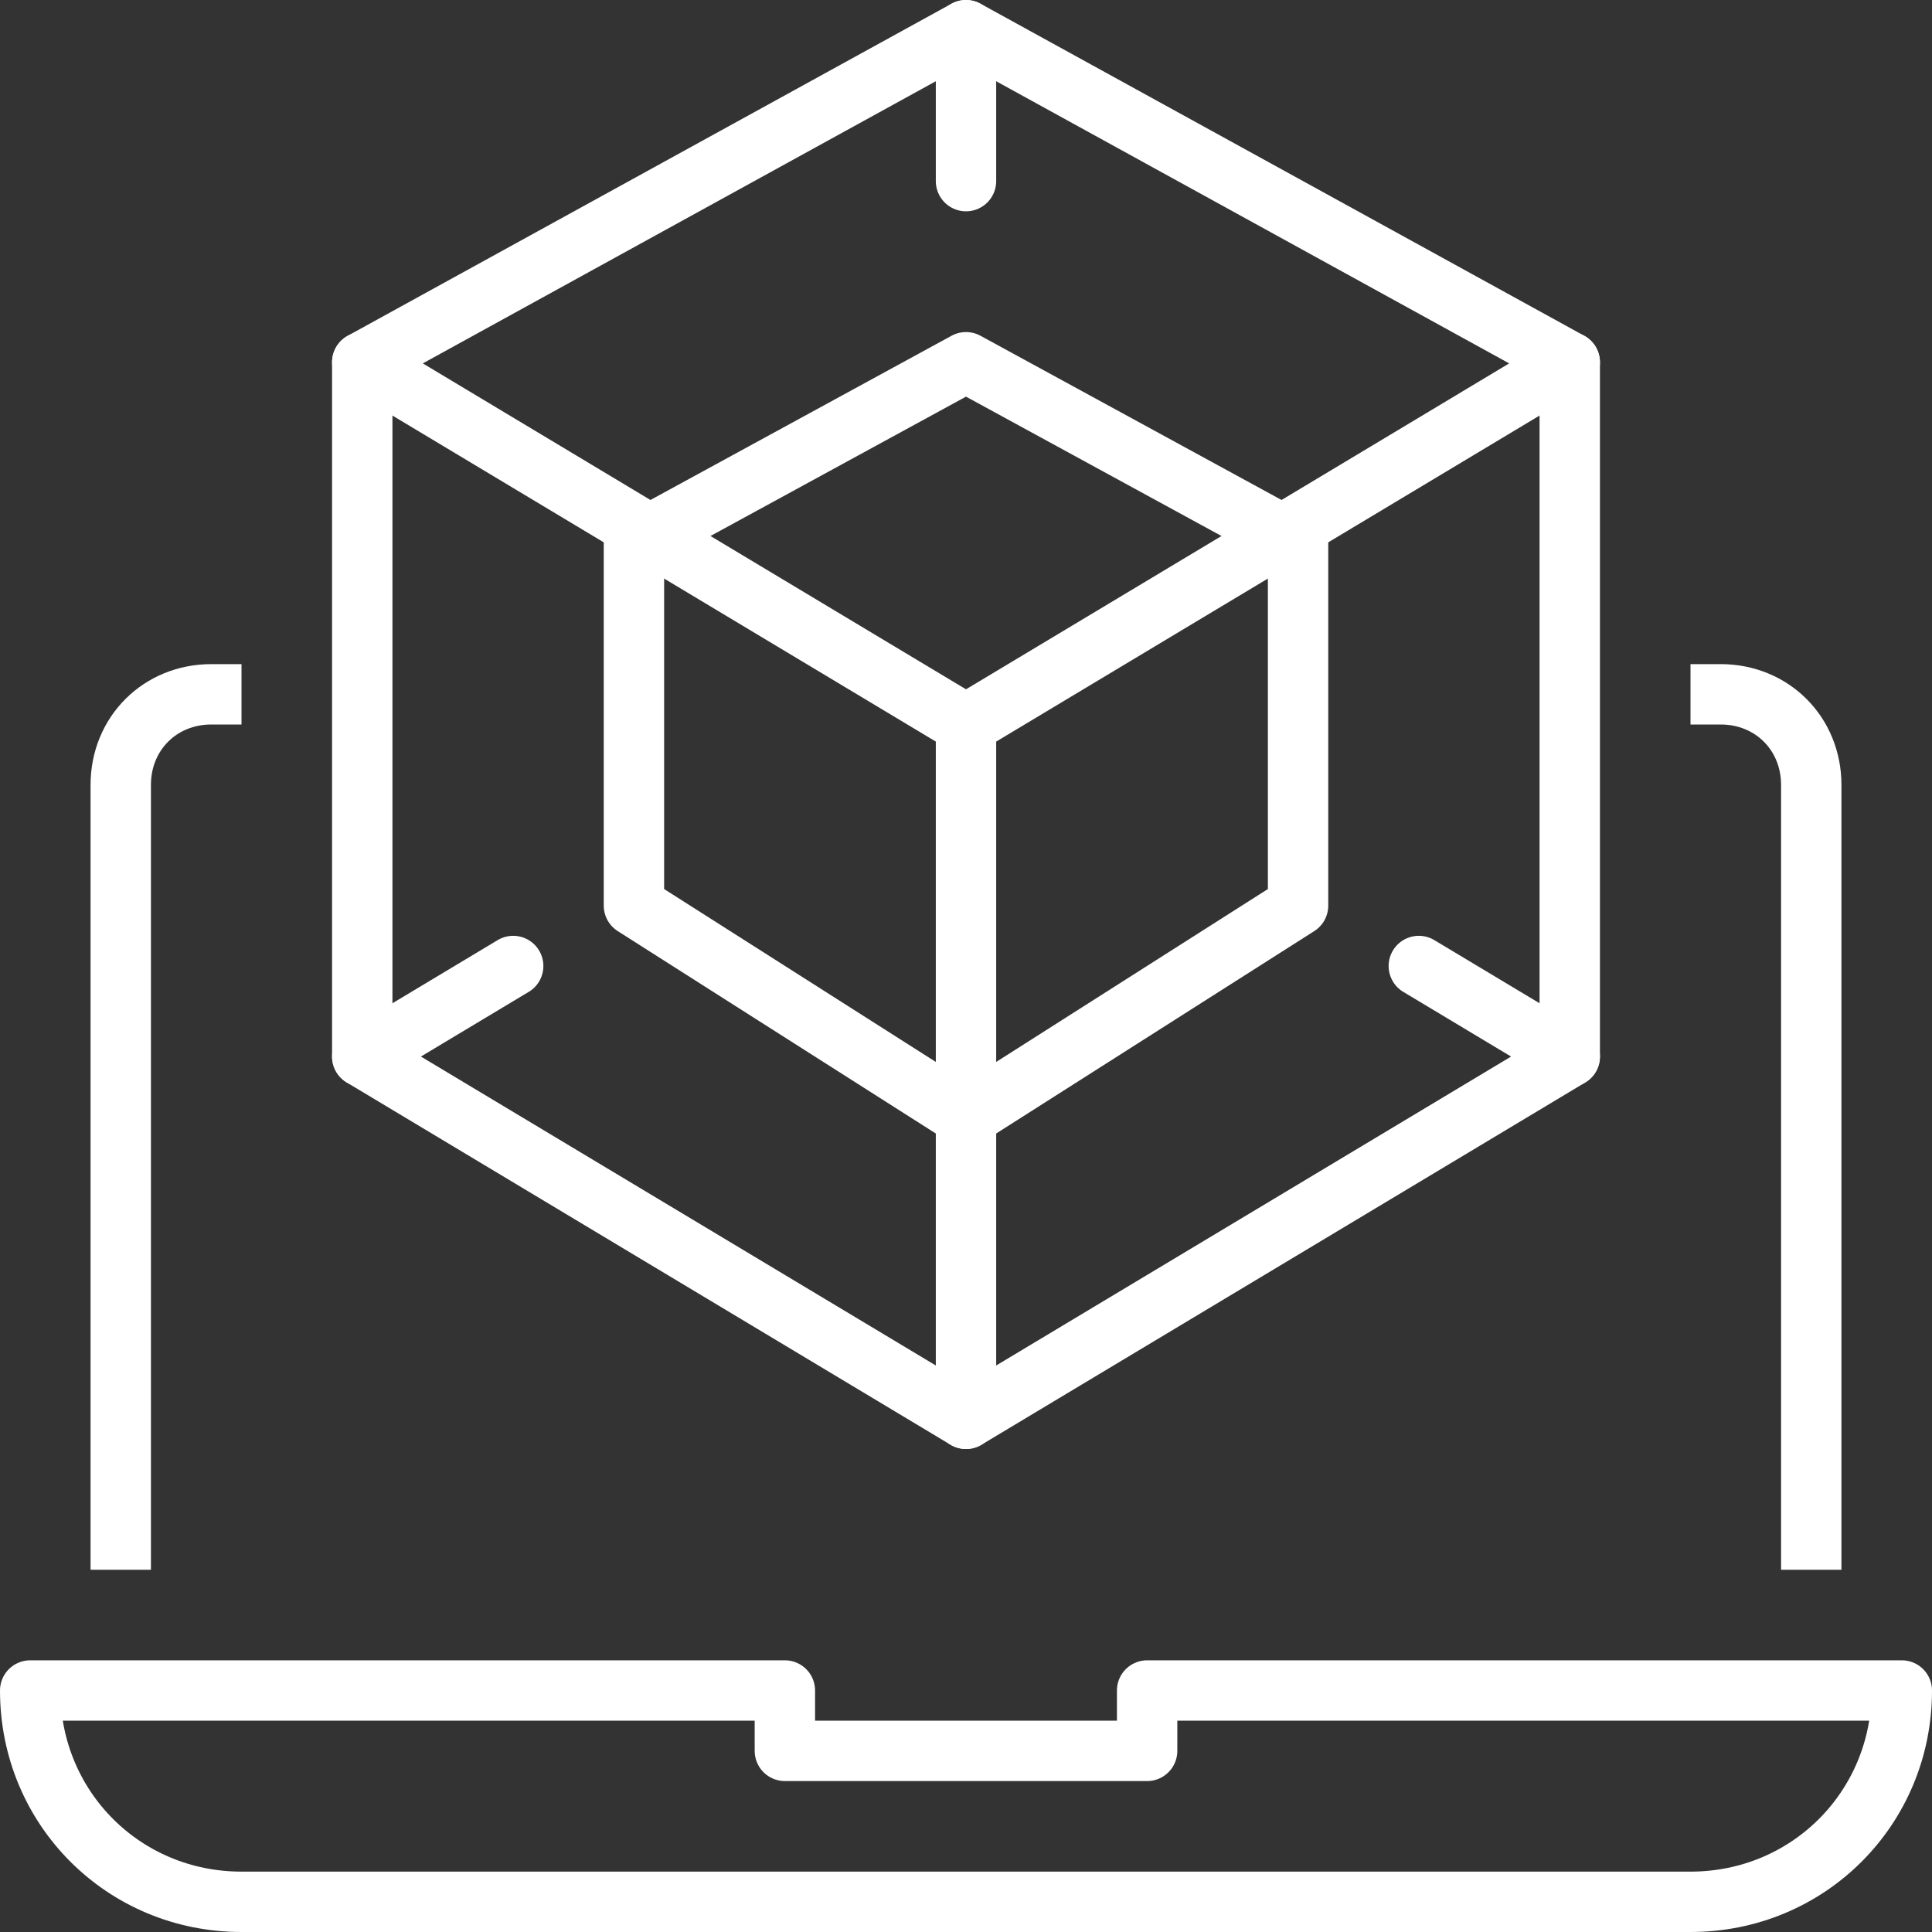 <?xml version="1.0" encoding="utf-8"?>
<!-- Generator: Adobe Illustrator 21.1.0, SVG Export Plug-In . SVG Version: 6.00 Build 0)  -->
<svg version="1.1" id="Режим_изоляции"
	 xmlns="http://www.w3.org/2000/svg" xmlns:xlink="http://www.w3.org/1999/xlink" x="0px" y="0px" viewBox="0 0 64 64"
	 style="enable-background:new 0 0 64 64;" xml:space="preserve">
<rect x="0" y="0" width="64" height="64" fill="#333333" stroke="none"/>
<style type="text/css">
	.st0{fill:none;stroke:#FFFFFF;stroke-width:2;stroke-linecap:square;stroke-linejoin:round;}
	.st1{fill:none;stroke:#FFFFFF;stroke-width:2;stroke-linecap:round;stroke-linejoin:round;}
	.st2{fill:none;stroke:#FFFFFF;stroke-width:2;stroke-linejoin:round;}
</style>
<g id="_3D">
	<path class="st0" d="M4,51V26c0-1.7,1.3-3,3-3"/>
	<path class="st0" d="M60,51V26c0-1.7-1.3-3-3-3"/>
	<path class="st1" d="M56,63H8c-3.9,0-7-3.1-7-7h25v2h12v-2h25C63,59.9,59.9,63,56,63z"/>
	<polyline class="st1" points="47,32 52,35 32,47 12,35 17,32 	"/>
	<polyline class="st1" points="12,12 32,24 52,12 32,1 12,12 	"/>
	<line class="st1" x1="52" y1="12" x2="52" y2="35"/>
	<polygon class="st2" points="32,12 21,18 21,30 32,37 43,30 43,18 	"/>
	<line class="st1" x1="32" y1="24" x2="32" y2="47"/>
	<line class="st1" x1="32" y1="1" x2="32" y2="6"/>
	<line class="st1" x1="12" y1="12" x2="12" y2="35"/>
</g>
<title>u3</title>
</svg>

